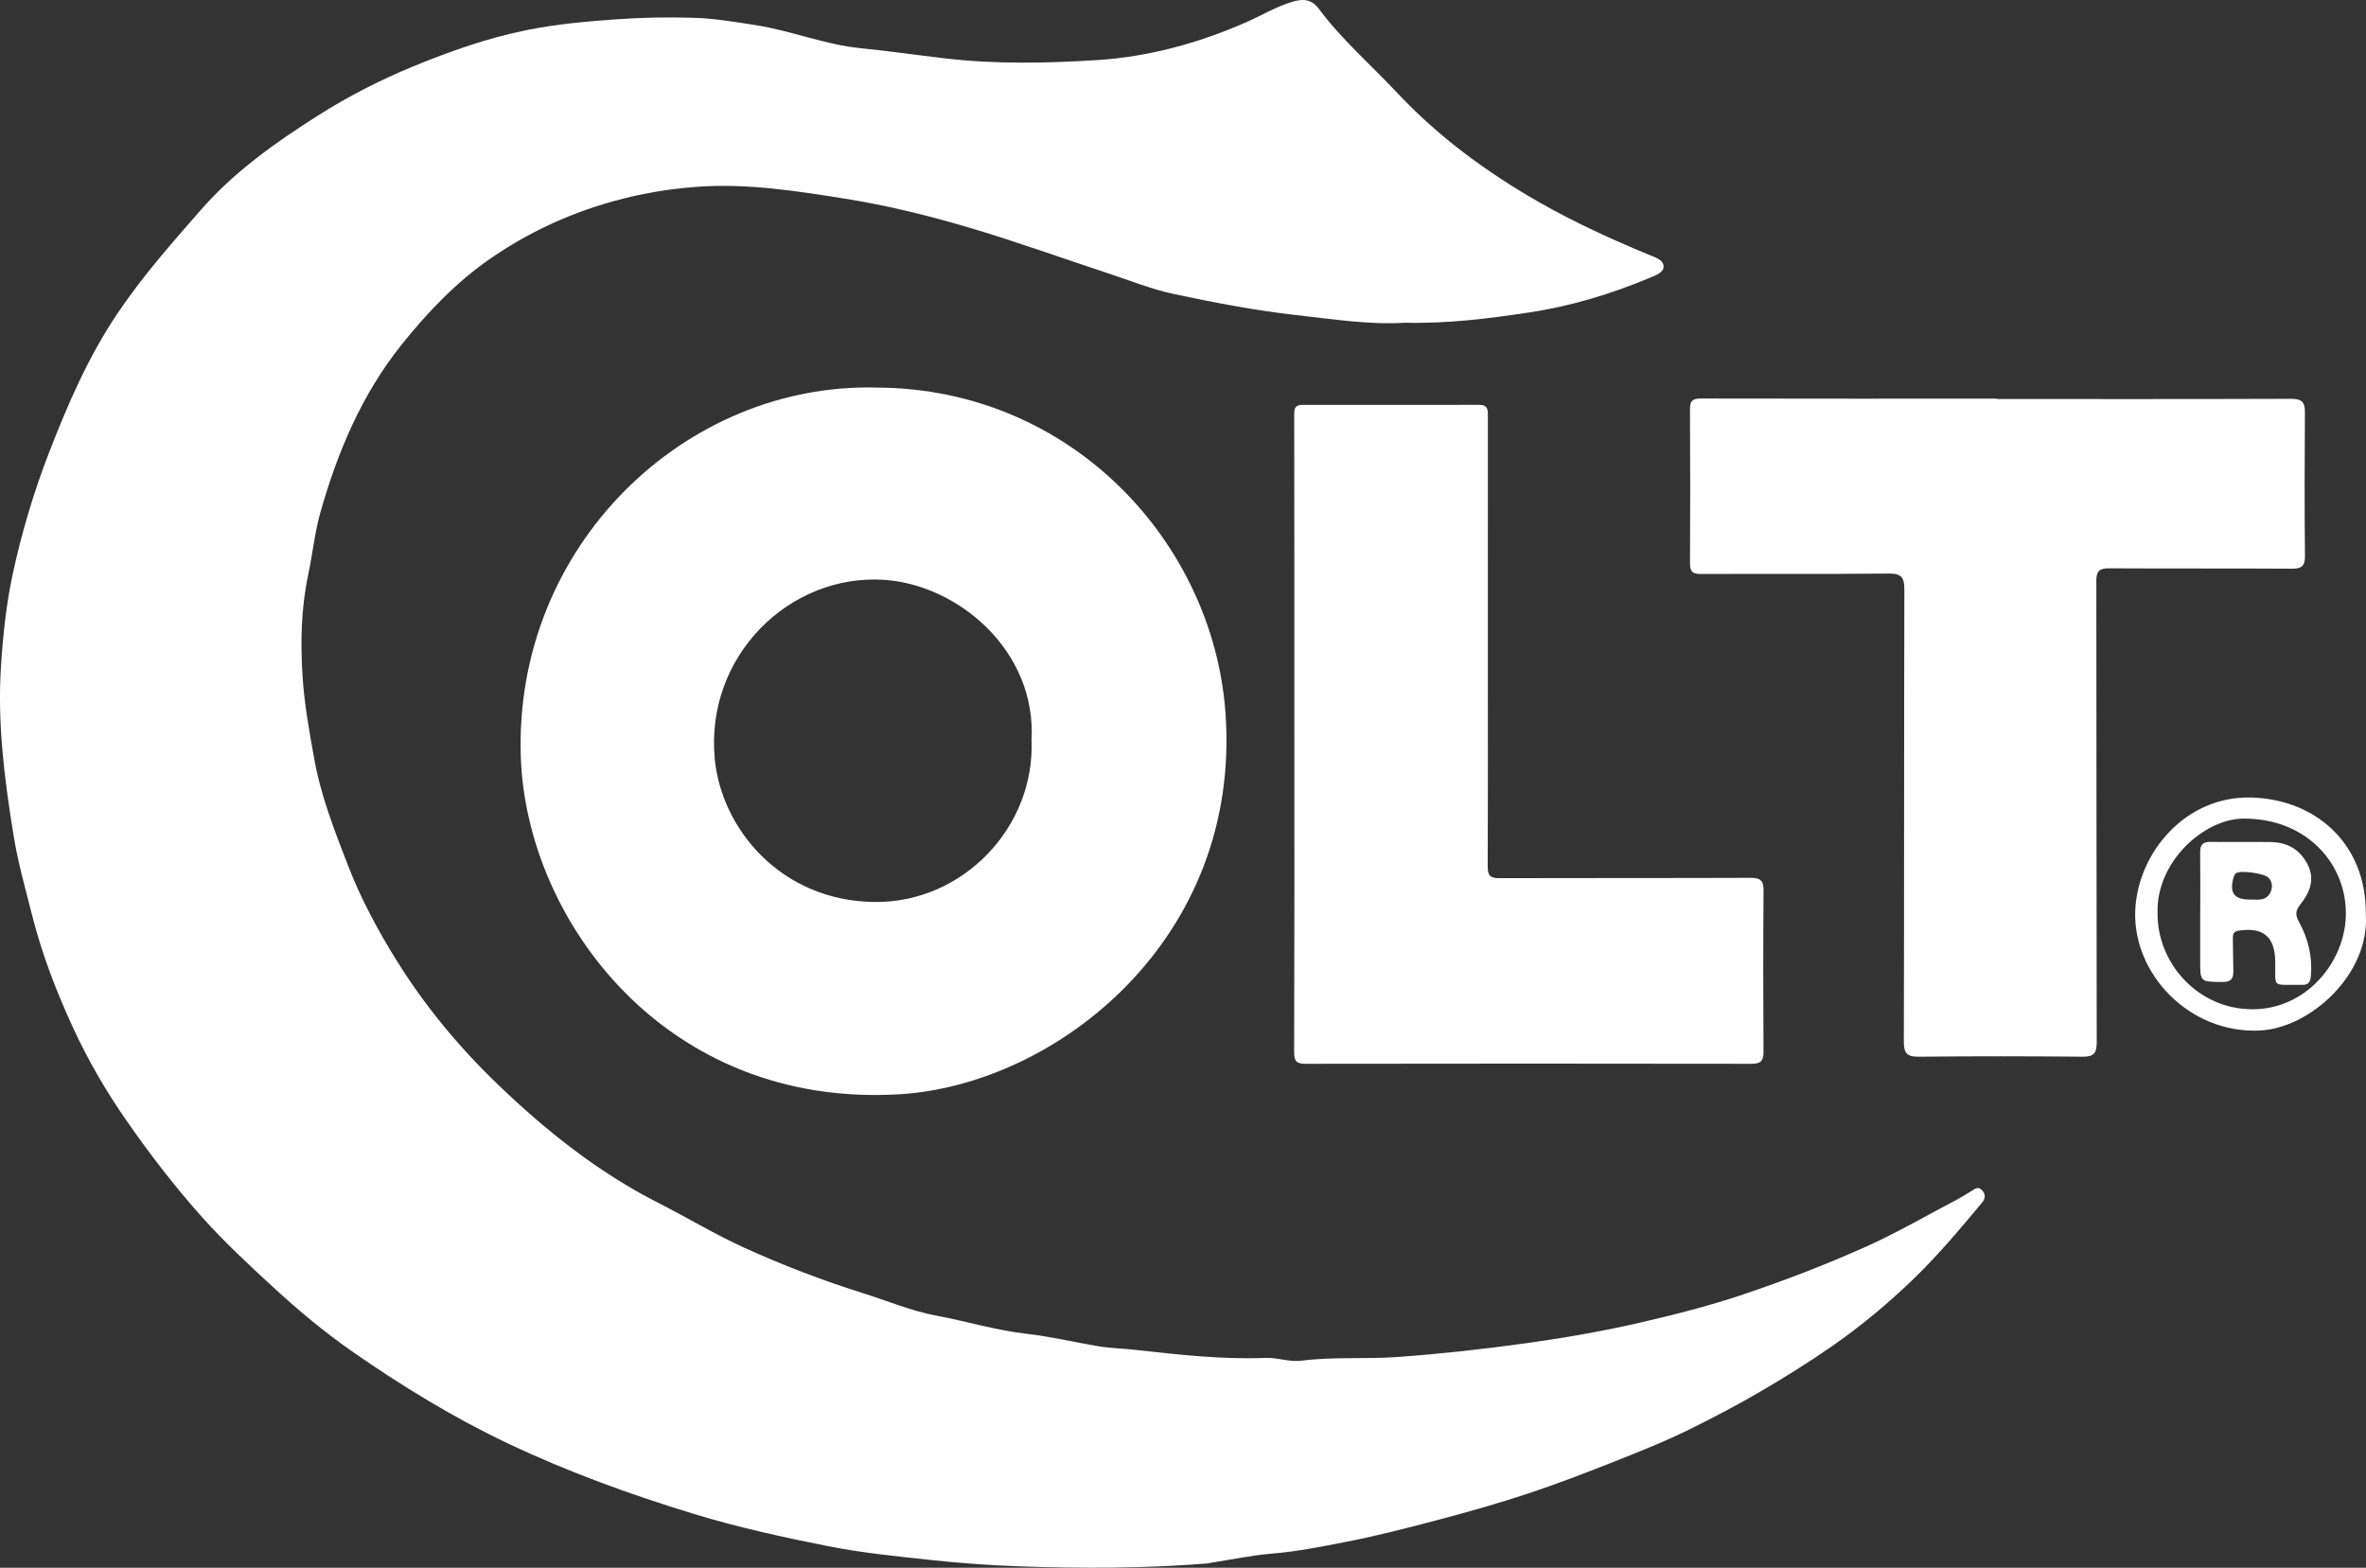 <svg xmlns="http://www.w3.org/2000/svg" id="Layer_2" viewBox="0 0 1358.01 899.94"><rect x="0" y="0" width="1358.01" height="899.94" fill="#333333" stroke="none"/><defs><style>.cls-1{fill:#fff;}</style></defs><g id="Layer_1-2"><g><path class="cls-1" d="m806.15,185.27c-19.93,1.26-41.03-2.04-62.07-4.39-23.45-2.62-46.76-7.11-69.87-12.01-13.22-2.8-25.96-7.95-38.87-12.2-26.1-8.6-51.97-17.95-78.3-25.78-23.68-7.04-47.66-12.97-72.2-16.87-28.18-4.48-56.24-8.88-84.86-6.78-16.46,1.2-32.56,3.94-48.62,8.46-25.31,7.13-48.62,18-70.03,32.83-19.66,13.61-36.09,30.89-50.98,49.52-22.73,28.43-36.58,61.35-46.41,95.95-3.33,11.74-4.56,24.24-7.1,36.25-4.06,19.27-4.38,38.6-3.19,57.86.98,15.9,3.91,31.73,6.72,47.52,3.79,21.27,11.63,41.1,19.28,60.95,7.33,19.02,17,37.07,27.8,54.47,16.31,26.27,35.86,49.87,58.07,71.25,27.86,26.8,57.77,50.65,92.61,68.35,16.46,8.36,32.48,18.06,49.23,25.66,21.78,9.89,44.27,18.56,67.2,25.76,14.33,4.5,28.39,10.46,43.05,13.19,17.18,3.2,33.94,8.37,51.4,10.35,13.85,1.58,27.51,4.85,41.29,7.16,7.17,1.2,14.49,1.32,21.72,2.13,24.65,2.76,49.35,5.54,74.3,4.58,6.8-.26,13.72,2.49,20.71,1.6,18.34-2.34,36.84-.8,55.16-2.12,24.68-1.78,49.34-4.5,73.86-7.92,21.71-3.03,43.38-6.77,64.74-11.67,20.07-4.61,40.03-9.68,59.68-16.29,23.88-8.03,47.32-17.05,70.23-27.3,17.96-8.04,35.06-18,52.51-27.16,2.77-1.45,5.37-3.21,8.08-4.76,1.94-1.1,3.81-3.15,6.2-.77,2.34,2.33,2.08,4.96.21,7.19-13,15.57-26.02,31.12-40.72,45.15-14.19,13.55-29.29,26.11-45.38,37.28-13.31,9.24-27.08,17.87-41.12,26.06-13.03,7.6-26.37,14.6-39.83,21.29-14.38,7.15-29.4,13.11-44.35,19.04-16.37,6.49-32.83,12.8-49.53,18.34-16.58,5.5-33.43,10.26-50.32,14.74-18.12,4.8-36.31,9.51-54.7,13.07-13.74,2.66-27.52,5.41-41.58,6.57-11.71.97-23.3,3.42-34.94,5.23-.65.1-1.29.36-1.94.41-36.16,2.9-72.44,2.92-108.61,1.66-16.89-.59-33.94-1.84-50.83-3.66-19.59-2.12-39.29-4.07-58.59-7.9-26.04-5.18-52.01-10.86-77.48-18.65-36.41-11.14-72.02-24.06-106.49-40.44-31.24-14.85-60.51-32.76-88.79-52.43-16.19-11.26-31.28-23.86-45.84-37.27-13.97-12.86-27.91-25.81-40.49-39.86-15.83-17.69-30.36-36.57-43.96-56.2-11.68-16.84-21.83-34.4-30.35-52.88-9.49-20.57-17.67-41.81-23.25-63.74-3.93-15.47-8.29-30.86-10.87-46.75-5.21-32.16-9.31-64.42-7.18-96.94,1.16-17.75,2.99-35.55,6.8-53.19,5.13-23.76,12.05-46.87,20.78-69.42,10.75-27.79,22.56-55.02,39.38-80.02,14.24-21.16,30.94-40.04,47.62-59.13,19.31-22.1,42.78-38.7,67.27-54.26,17.38-11.05,35.63-20.39,54.61-28.2,21.35-8.8,43.07-16.47,65.89-21.02,16.79-3.35,33.61-4.83,50.65-6.06,15.16-1.09,30.31-1.36,45.35-.86,11.54.39,23.22,2.4,34.81,4.19,20.44,3.16,39.62,11.21,60.37,13.26,16.19,1.6,32.35,3.97,48.56,5.85,28.91,3.36,57.95,2.75,86.67.98,29.58-1.83,58.42-9.66,85.96-21.75,8.75-3.84,17.02-8.88,26.22-11.67,6-1.82,11.03-2.02,15.68,4.23,12.94,17.39,29.42,31.6,44.18,47.36,23.87,25.49,51.41,45.84,81.65,63.15,20.61,11.8,42.03,21.55,63.88,30.59,3.32,1.37,7.97,2.76,7.96,6.64,0,3.36-4.51,4.97-7.54,6.24-22.52,9.45-45.66,16.47-69.96,20.1-23.19,3.46-46.32,6.47-71.22,5.84Z"></path><path class="cls-1" d="m503.49,222.49c111.88.59,192.76,89.24,199.87,186.36,9.55,130.35-97.11,213.68-186.62,219.26-134.39,8.37-214.71-99.73-217.82-193.72-4-120.88,94.32-214.98,204.57-211.9Zm88.58,202.4c2.86-51.45-42.22-89.26-84.6-92.04-54.39-3.56-102.64,43.77-97.25,102.5,3.7,40.28,37.95,81.97,91.99,82.42,50.46.42,91.87-42.84,89.86-92.89Z"></path><path class="cls-1" d="m1146.23,229.06c56.32,0,112.65.08,168.97-.12,5.99-.02,7.79,1.98,7.74,7.77-.2,27.48-.23,54.97.03,82.46.05,5.84-2.04,7.31-7.58,7.28-34.99-.21-69.99-.02-104.98-.21-5.39-.03-7.19,1.59-7.18,7.13.14,88.32.03,176.64.22,264.95.01,6.34-1.74,8.32-8.16,8.26-31.33-.3-62.66-.34-93.98.01-6.97.08-8.58-2.17-8.56-8.82.21-86.49.07-172.97.29-259.46.02-6.93-1.75-9.13-8.92-9.06-35.99.36-71.99.09-107.98.24-4.53.02-6.15-1.26-6.13-5.91.15-29.66.14-59.32-.02-88.98-.03-4.75,1.87-5.84,6.27-5.83,56.66.12,113.31.08,169.97.08,0,.07,0,.14,0,.21Z"></path><path class="cls-1" d="m742.91,421.19c0-61.33.03-122.65-.07-183.98,0-3.6,1.43-4.79,4.67-4.79,33.83.01,67.66.04,101.49-.03,5.47-.01,5,3.62,5,7.18,0,47.33-.02,94.66-.02,141.98,0,38.66.1,77.33-.07,115.99-.02,4.98,1.39,6.58,6.49,6.56,48.16-.16,96.32,0,144.48-.19,5.78-.02,7.39,1.83,7.34,7.44-.23,30.83-.22,61.66-.02,92.49.03,5.33-1.83,6.83-6.98,6.82-85.32-.13-170.65-.14-255.97,0-5.47,0-6.47-1.83-6.45-6.98.2-60.83.13-121.65.13-182.48h-.03Z"></path><path class="cls-1" d="m1357.92,525.14c2.1,34.18-31.99,65.21-61.23,66.44-40.2,1.69-72.79-32.75-71.12-69.22,1.51-32.89,28.89-65.63,66.7-64.56,36.04,1.02,66.09,25.71,65.64,67.34Zm-119.53-1.07c-.42,28.24,22.71,55.33,54.6,55.28,30.39-.04,52.44-26.45,53.43-53.1,1.1-29.48-21.92-56.61-58.86-56.34-22.7.17-50.11,24.99-49.17,54.15Z"></path><path class="cls-1" d="m1262.87,523.66c0-11.48.09-22.97-.05-34.45-.05-4.22,1.55-6.01,5.87-5.95,11.48.16,22.97-.04,34.45.1,9.57.11,16.92,4.16,21.37,12.88,4.45,8.72,1.07,16.35-4.22,23-2.97,3.73-2.81,6.22-.71,10.04,5.31,9.64,7.77,20.02,6.79,31.14-.29,3.25-1.46,4.99-4.83,4.91-.67-.02-1.33.02-2,0-15.82-.19-13.42,1.98-13.62-13.37-.19-14.28-6.92-19.9-21.06-17.72-2.92.45-3.33,2.05-3.27,4.52.17,6.15.07,12.31.28,18.46.15,4.53-1.37,6.53-6.34,6.48-12.71-.13-12.7.08-12.69-12.59.01-9.15,0-18.31,0-27.46Zm28.49-7.28c2,0,4.01.14,5.99-.03,2.92-.26,5.03-2.04,6.03-4.63,1.05-2.73.9-5.49-1.34-7.9-2.26-2.44-16.23-4.49-18.72-2.5-.59.47-1,1.32-1.23,2.07-2.7,9.05.16,13.05,9.27,12.98Z"></path></g></g></svg>